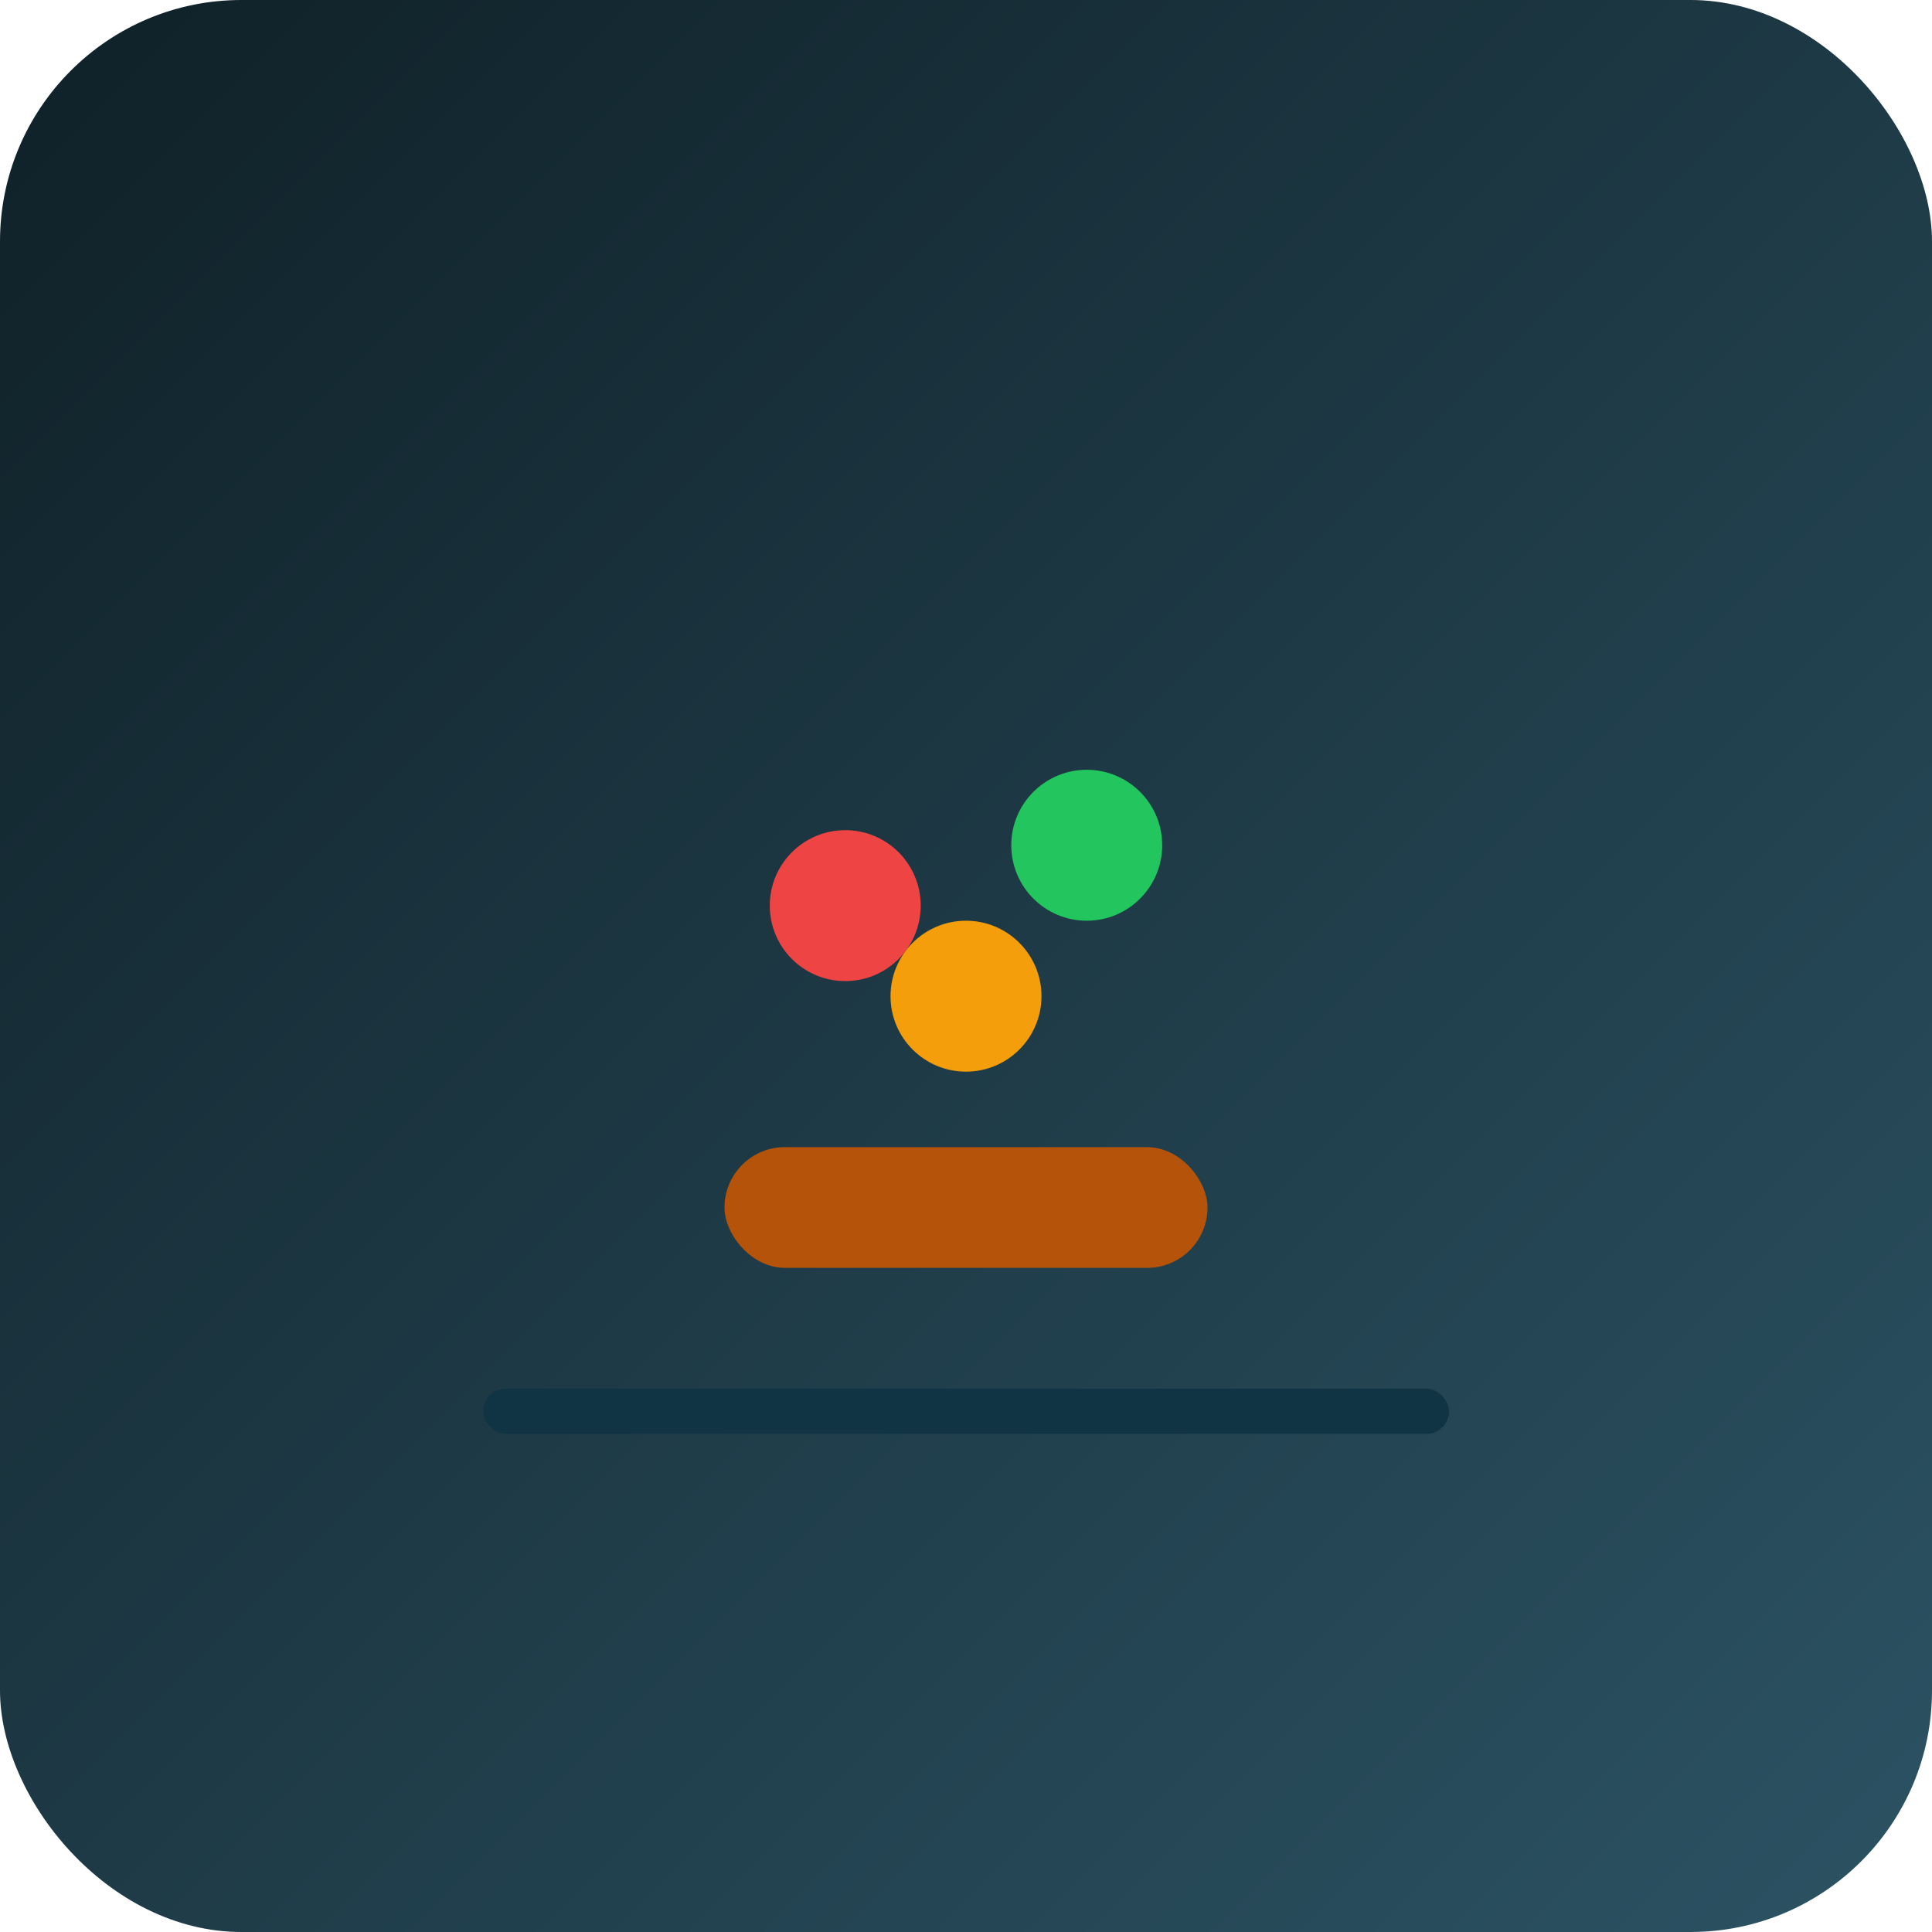 <svg xmlns="http://www.w3.org/2000/svg" width="256" height="256" viewBox="0 0 256 256"><defs><linearGradient id="g" x1="0" y1="0" x2="1" y2="1"><stop offset="0" stop-color="#0f2027"/><stop offset="1" stop-color="#2c5364"/></linearGradient><filter id="shadow" x="-50%" y="-50%" width="200%" height="200%"><feDropShadow dx="0" dy="6" stdDeviation="8" flood-color="#000" flood-opacity="0.4"/></filter></defs><rect x="0" y="0" width="256" height="256" rx="32" fill="url(#g)"/><rect x="96" y="152" width="64" height="16" rx="8" fill="#b45309"/><circle cx="112" cy="120" r="10" fill="#ef4444"/><circle cx="144" cy="112" r="10" fill="#22c55e"/><circle cx="128" cy="132" r="10" fill="#f59e0b"/><rect x="64" y="184" width="128" height="6" rx="3" fill="#113444"/></svg>